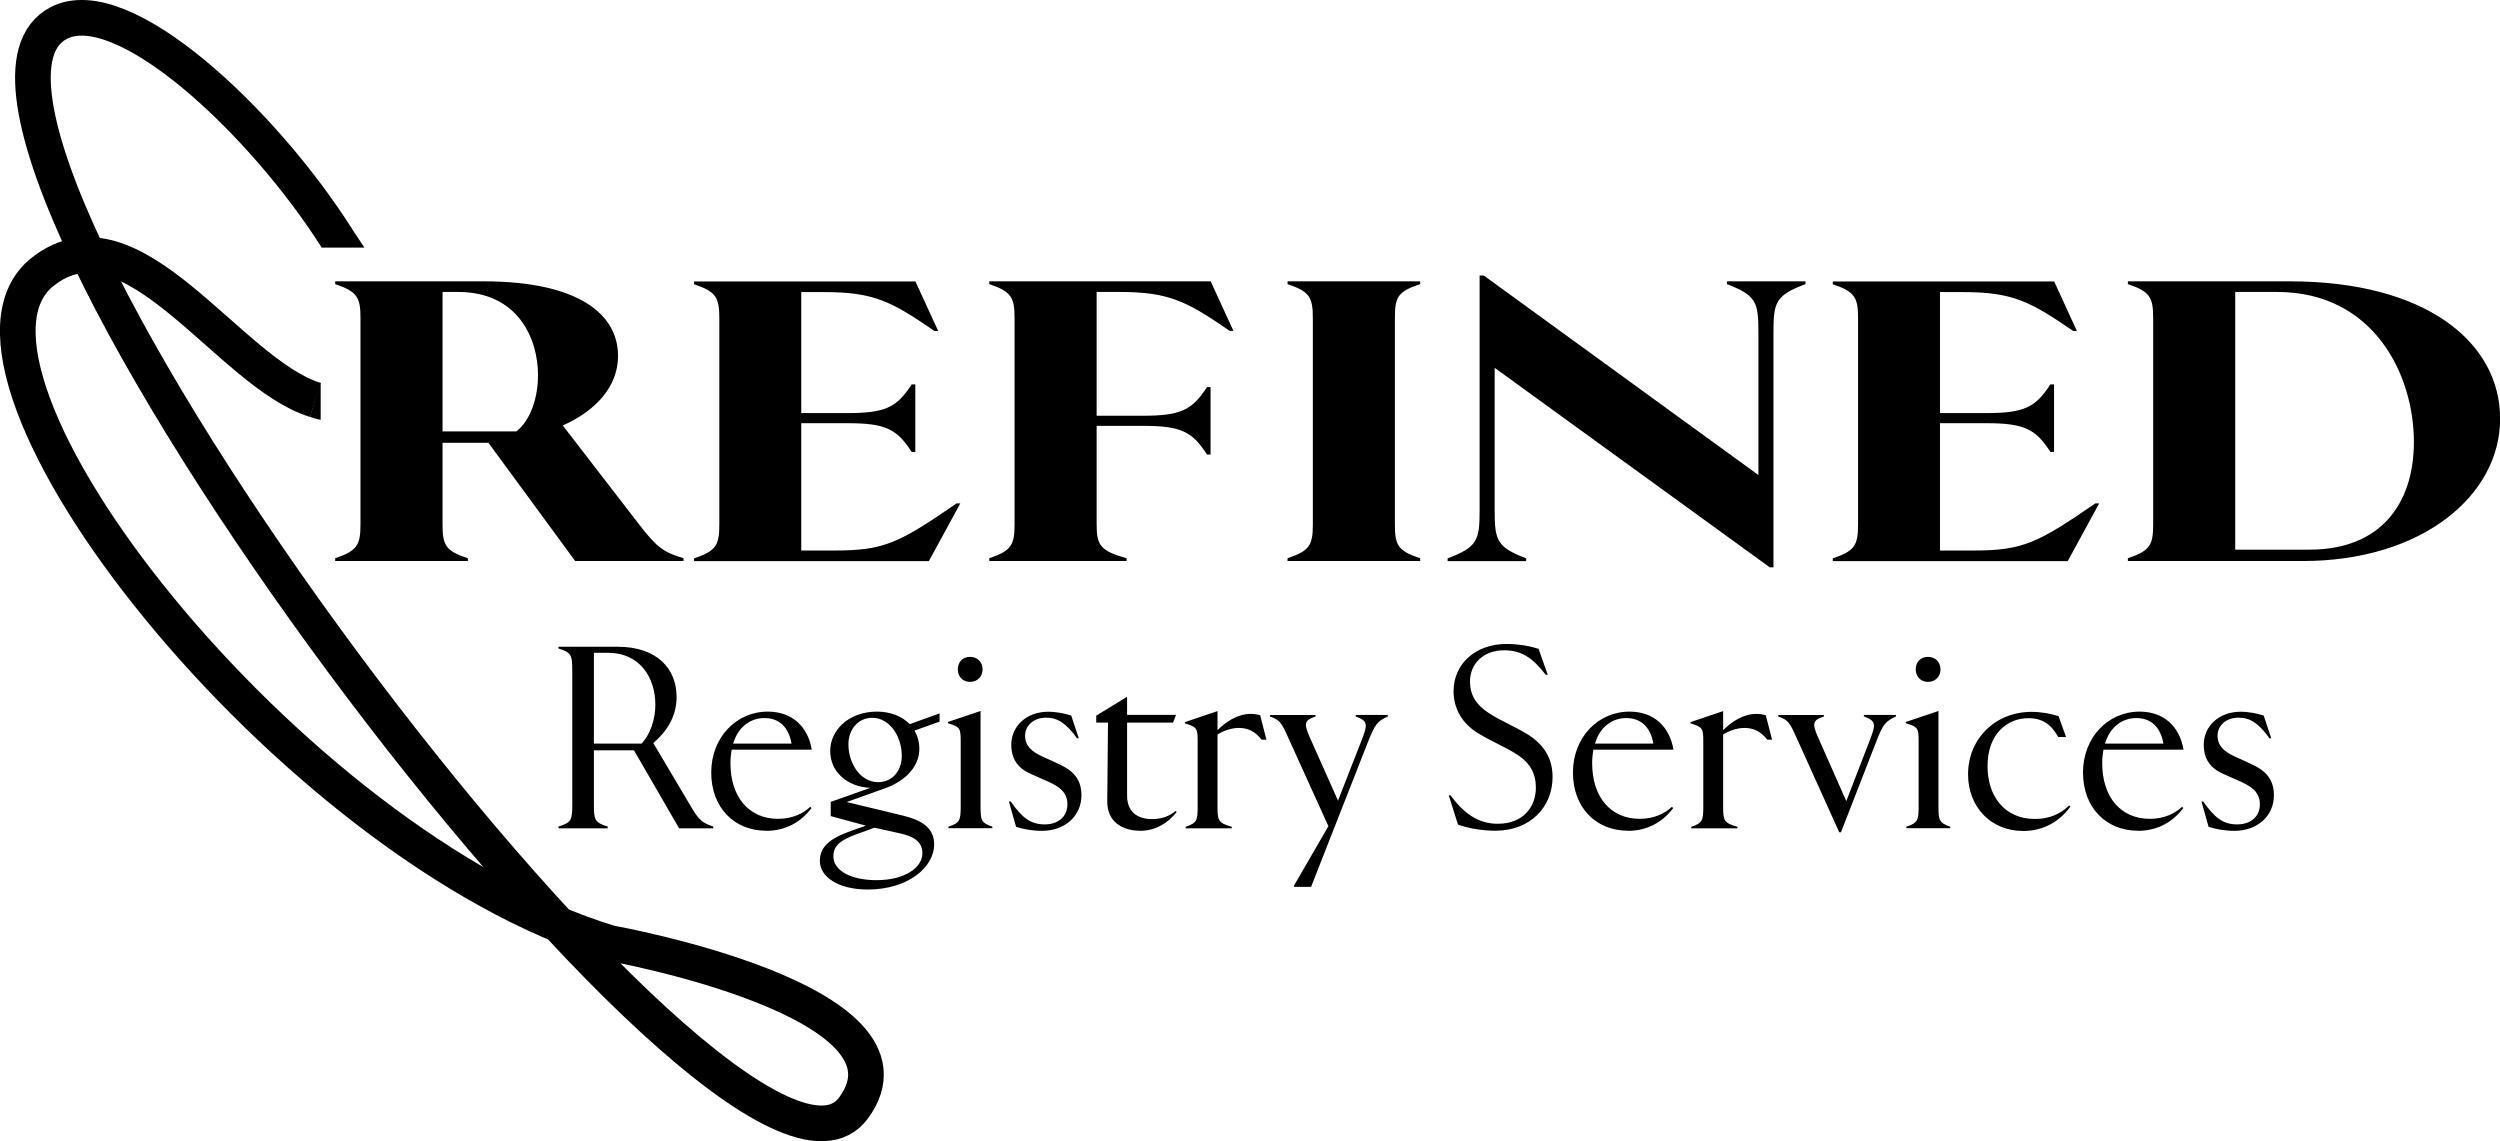 <?xml version="1.0" encoding="UTF-8"?><svg id="Layer_1" xmlns="http://www.w3.org/2000/svg" viewBox="0 0 197.72 90.26"><defs><style>.cls-1{fill:none;stroke:#000;stroke-miterlimit:10;stroke-width:2.82px;}</style></defs><path d="M174.23,63.39h-.12l.56,2c.52.18,1.29.32,2.04.32,1.82,0,3.13-1.17,3.13-2.82,0-.93-.36-1.57-1.03-2.04-.67-.46-1.79-.85-2.44-1.21-.64-.36-.99-.81-.99-1.45,0-.79.66-1.43,1.65-1.43.91,0,1.57.4,2.46,1.63h.14l-.6-1.8c-.51-.16-1.17-.3-1.82-.3-1.71,0-2.92,1.13-2.92,2.62,0,.97.4,1.63,1.09,2.06.69.4,1.9.81,2.48,1.19.58.36.87.81.87,1.45,0,.99-.75,1.59-1.79,1.59-1.11,0-1.77-.5-2.7-1.82M166.48,58.81c.4-1.33,1.37-2.02,2.48-2.02,1.17,0,1.92.73,2.14,2.02h-4.62ZM169.08,65.71c1.53,0,2.76-.69,3.59-1.8l-.1-.1c-.54.52-1.41.95-2.54.95-2.32,0-3.77-1.74-3.77-4.4,0-.38.04-.75.1-1.07h6.33c-.3-1.82-1.55-3.01-3.47-3.01-2.52,0-4.48,2.06-4.48,4.82s1.82,4.6,4.34,4.6M162.77,58.29h.63l-.59-1.65c-.56-.18-1.31-.34-2.14-.34-2.88,0-5.02,2.14-5.02,4.94,0,2.56,1.78,4.48,4.36,4.48,1.61,0,2.88-.75,3.73-1.92l-.1-.1c-.69.69-1.57,1.07-2.72,1.07-2.36,0-3.73-1.78-3.73-4.18,0-2.56,1.57-3.79,3.23-3.79,1.11,0,1.82.5,2.36,1.49M150.73,57.2c.99.3,1.01.4,1.01,1.53v5.04c0,1.11-.06,1.31-.97,1.61v.12h3.47v-.12c-.87-.3-.93-.5-.93-1.61v-7.54l-2.58.87v.1ZM152.48,53.93c.58,0,.99-.42.99-.99s-.4-.99-.99-.99-.97.42-.97.99.4.99.97.99M144.25,56.67v-.12h-3.61v.12c.75.26.89.42,1.47,1.73l3.35,7.42h.14l2.74-7.04c.6-1.57.77-1.71,1.61-2.12v-.12h-2.54v.12c.97.38.99.56.4,2.06l-1.79,4.64-2.22-5.02c-.48-1.09-.48-1.37.44-1.67M133.76,65.39v.12h3.65v-.12c-1.07-.3-1.13-.5-1.13-1.61v-5.69c.44-.28,1.09-.52,1.67-.52.73,0,1.29.26,1.82.93h.38l-.5-1.94c-.14-.04-.44-.1-.73-.1-1.05,0-1.98.62-2.64,1.29v-1.51l-2.58.87v.1c.99.3,1.01.4,1.01,1.53v5.04c0,1.11-.06,1.31-.95,1.61M126.14,58.81c.4-1.33,1.37-2.02,2.48-2.02,1.17,0,1.92.73,2.14,2.02h-4.62ZM128.74,65.71c1.53,0,2.76-.69,3.59-1.8l-.1-.1c-.55.52-1.41.95-2.54.95-2.32,0-3.77-1.74-3.77-4.4,0-.38.04-.75.1-1.07h6.33c-.3-1.82-1.55-3.01-3.47-3.01-2.52,0-4.48,2.06-4.48,4.82s1.82,4.6,4.34,4.6M114.72,62.9h-.14l.73,2.32c.81.28,1.88.48,2.96.48,2.78,0,4.52-1.9,4.52-4.24,0-1.45-.64-2.4-1.57-3.11-.93-.69-2.52-1.31-3.51-1.98-.99-.65-1.45-1.43-1.45-2.46,0-1.43,1.07-2.48,2.7-2.48,1.35,0,2.24.57,3.29,1.94h.16l-.73-2.06c-.71-.22-1.59-.38-2.54-.38-2.44,0-4.18,1.57-4.18,3.73,0,1.39.67,2.4,1.55,3.07.89.66,2.68,1.39,3.59,2.02.91.62,1.37,1.43,1.37,2.54,0,1.55-1.03,2.86-3.01,2.86-1.59,0-2.7-.85-3.75-2.26M104.05,56.67v-.12h-3.61v.12c.75.26.89.42,1.47,1.73l3.15,6.94-2.72,4.7v.1h1.35l4.46-11.36c.62-1.57.77-1.71,1.61-2.12v-.12h-2.54v.12c.97.38.99.56.4,2.06l-1.8,4.6-2.22-4.98c-.48-1.09-.48-1.37.44-1.67M93.77,65.39v.12h3.65v-.12c-1.07-.3-1.13-.5-1.13-1.61v-5.69c.44-.28,1.09-.52,1.67-.52.73,0,1.29.26,1.82.93h.38l-.5-1.94c-.14-.04-.44-.1-.73-.1-1.05,0-1.98.62-2.64,1.29v-1.51l-2.58.87v.1c.99.3,1.01.4,1.01,1.53v5.04c0,1.11-.06,1.31-.95,1.61M90.14,65.71c1.25,0,2.24-.62,2.92-1.49l-.08-.08c-.46.38-1.07.64-1.84.64-1.21,0-2-.58-2-1.86v-5.77h3.63l.24-.61h-3.87v-1.43l-2.44,1.49v.55h.93l-.06,6.21c-.02,1.65,1.23,2.34,2.56,2.34M79.91,63.39h-.12l.57,2c.52.18,1.29.32,2.04.32,1.82,0,3.13-1.17,3.13-2.82,0-.93-.36-1.57-1.03-2.04-.67-.46-1.79-.85-2.44-1.21-.64-.36-.99-.81-.99-1.45,0-.79.67-1.43,1.65-1.43.91,0,1.57.4,2.46,1.63h.14l-.6-1.8c-.5-.16-1.17-.3-1.82-.3-1.71,0-2.92,1.13-2.92,2.62,0,.97.4,1.63,1.09,2.06.69.4,1.9.81,2.48,1.19.58.36.87.81.87,1.45,0,.99-.75,1.59-1.79,1.59-1.11,0-1.78-.5-2.7-1.82M74.97,57.2c.99.3,1.01.4,1.01,1.53v5.04c0,1.11-.06,1.31-.97,1.61v.12h3.47v-.12c-.87-.3-.93-.5-.93-1.61v-7.54l-2.58.87v.1ZM76.72,53.93c.58,0,.99-.42.99-.99s-.4-.99-.99-.99-.97.42-.97.99.4.99.97.99M67.1,58.87c0-1.21.79-2.1,1.88-2.1,1.37,0,2.34,1.45,2.34,3.01,0,1.17-.73,2.08-1.88,2.08-1.35,0-2.34-1.43-2.34-2.99M65.91,67.73c0-.83.54-1.29,1.88-1.77l1.37-.5,1.98.44c1.11.24,1.81.65,1.81,1.59,0,1.11-1.37,2.12-3.63,2.12-2.08,0-3.41-.79-3.41-1.88M65.69,64.54l2.76.75v.02l-.97.34c-1.55.55-2.64,1.13-2.64,2.44,0,1.23,1.41,2.26,3.79,2.26,3.19,0,5.25-1.76,5.25-3.57,0-1.37-1.09-1.94-2.48-2.28l-4.44-1.07,3.05-1.09c1.61-.58,2.7-1.73,2.7-3.11,0-.54-.14-1.03-.38-1.45l1.98-.71v-.65l-2.36.85c-.62-.63-1.53-.99-2.6-.99-2.18,0-3.69,1.43-3.69,3.11s1.37,2.84,3.17,2.92l-3.13,1.11v1.11ZM57.98,58.81c.4-1.33,1.37-2.02,2.48-2.02,1.17,0,1.92.73,2.14,2.02h-4.62ZM60.59,65.71c1.53,0,2.76-.69,3.59-1.8l-.1-.1c-.54.52-1.41.95-2.54.95-2.32,0-3.77-1.74-3.77-4.4,0-.38.04-.75.1-1.07h6.33c-.3-1.82-1.55-3.01-3.47-3.01-2.52,0-4.48,2.06-4.48,4.82s1.81,4.6,4.34,4.6M46.97,58.81v-7.18h1.11c2.6,0,3.75,2.04,3.75,4.11,0,1.15-.4,2.34-1.09,3.07h-3.77ZM54.6,63.71l-2.93-4.94c1.05-.91,1.84-2.08,1.84-3.65,0-2.2-1.51-3.97-4.66-3.97h-4.68v.14c1.03.32,1.09.52,1.09,1.78v10.53c0,1.25-.06,1.45-1.09,1.77v.14h3.89v-.14c-1.03-.32-1.09-.52-1.09-1.77v-4.26h3.17l3.57,6.17h2.7v-.14c-.83-.28-1.11-.46-1.81-1.65"/><path d="M176.78,43.47v-20.38h3.31c7.63,0,10.82,6.52,10.82,11.87,0,4.85-2.61,8.51-8.25,8.51h-5.88ZM181.11,22.25h-12.82v.22c1.76.59,2,1.06,2,2.7v16.28c0,1.65-.24,2.11-2,2.7v.22h13.84c9.43,0,15.6-5.19,15.6-11.25s-5.88-10.87-16.62-10.87M165.72,39.81c-4.57,3.14-5.72,3.73-9.68,3.73h-2.61v-10.07h3.63c3.02,0,3.92.44,5.1,2.27h.29v-5.34h-.29c-1.18,1.83-2.08,2.27-5.1,2.27h-3.63v-9.57h1.8c3.92,0,5.31.72,8.74,3.08h.29l-1.8-3.92h-17.51v.22c1.76.59,2,1.06,2,2.7v16.28c0,1.65-.24,2.11-2,2.7v.22h18.58l2.49-4.57h-.29ZM117.02,21.79v18.55c0,2.39-.16,2.92-2.53,3.82v.22h6.21v-.22c-2.33-.9-2.49-1.43-2.49-3.82v-11.25l21.76,15.78h.29v-18.58c0-2.39.16-2.92,2.53-3.82v-.22h-6.21v.22c2.33.9,2.49,1.43,2.49,3.82v11.28l-21.72-15.78h-.33ZM103.83,25.17v16.28c0,1.65-.24,2.11-2,2.7v.22h10.49v-.22c-1.8-.59-2-1.06-2-2.7v-16.28c0-1.65.2-2.11,2-2.7v-.22h-10.49v.22c1.76.59,2,1.06,2,2.7M88.52,23.09c3.92,0,5.31.72,8.74,3.08h.29l-1.8-3.92h-17.51v.22c1.75.59,2,1.06,2,2.7v16.28c0,1.65-.25,2.11-2,2.7v.22h10.86v-.22c-2.12-.59-2.37-1.06-2.37-2.7v-7.77h3.63c3.02,0,3.92.43,5.1,2.27h.28v-5.34h-.28c-1.18,1.83-2.08,2.27-5.1,2.27h-3.63v-9.79h1.8ZM75.66,39.81c-4.57,3.14-5.72,3.73-9.68,3.73h-2.61v-10.07h3.63c3.02,0,3.92.44,5.1,2.27h.29v-5.34h-.29c-1.18,1.83-2.08,2.27-5.1,2.27h-3.63v-9.57h1.8c3.92,0,5.31.72,8.74,3.08h.29l-1.8-3.92h-17.51v.22c1.76.59,2,1.06,2,2.7v16.28c0,1.65-.24,2.11-2,2.7v.22h18.57l2.49-4.57h-.29ZM35,34.12v-11.03h1.22c4.74,0,6.33,3.67,6.33,6.59,0,1.74-.57,3.54-1.71,4.44h-5.84ZM50.55,41.48l-6.04-7.83c2.65-1.18,4.37-3.11,4.37-5.5,0-3.26-3.06-5.9-10.65-5.9h-11.72v.22c1.76.59,2,1.06,2,2.7v16.28c0,1.65-.25,2.11-2,2.7v.22h10.49v-.22c-1.8-.59-2-1.06-2-2.7v-6.43h3.63l6.86,9.35h8.57v-.22c-1.55-.47-2.08-.81-3.51-2.67"/><path class="cls-1" d="M24.94,31.63c-6.83-2.09-14.51-15.69-21.56-10.14-9.93,7.82,19.55,45.46,44.88,53.1,0,0,25.47,4.54,19.25,13.03C58.18,100.39-9.97,9.4,4.65,1.82c5.05-2.62,16.12,7.77,21.98,17"/><path d="M25.44,17.96v1.62h3.38s-.79-1.19-1.09-1.64l-2.3.02Z"/><path d="M25.36,30.28h-.06s-.78,2.69-.78,2.69c0,0,.48.18.84.23v-2.92Z"/></svg>